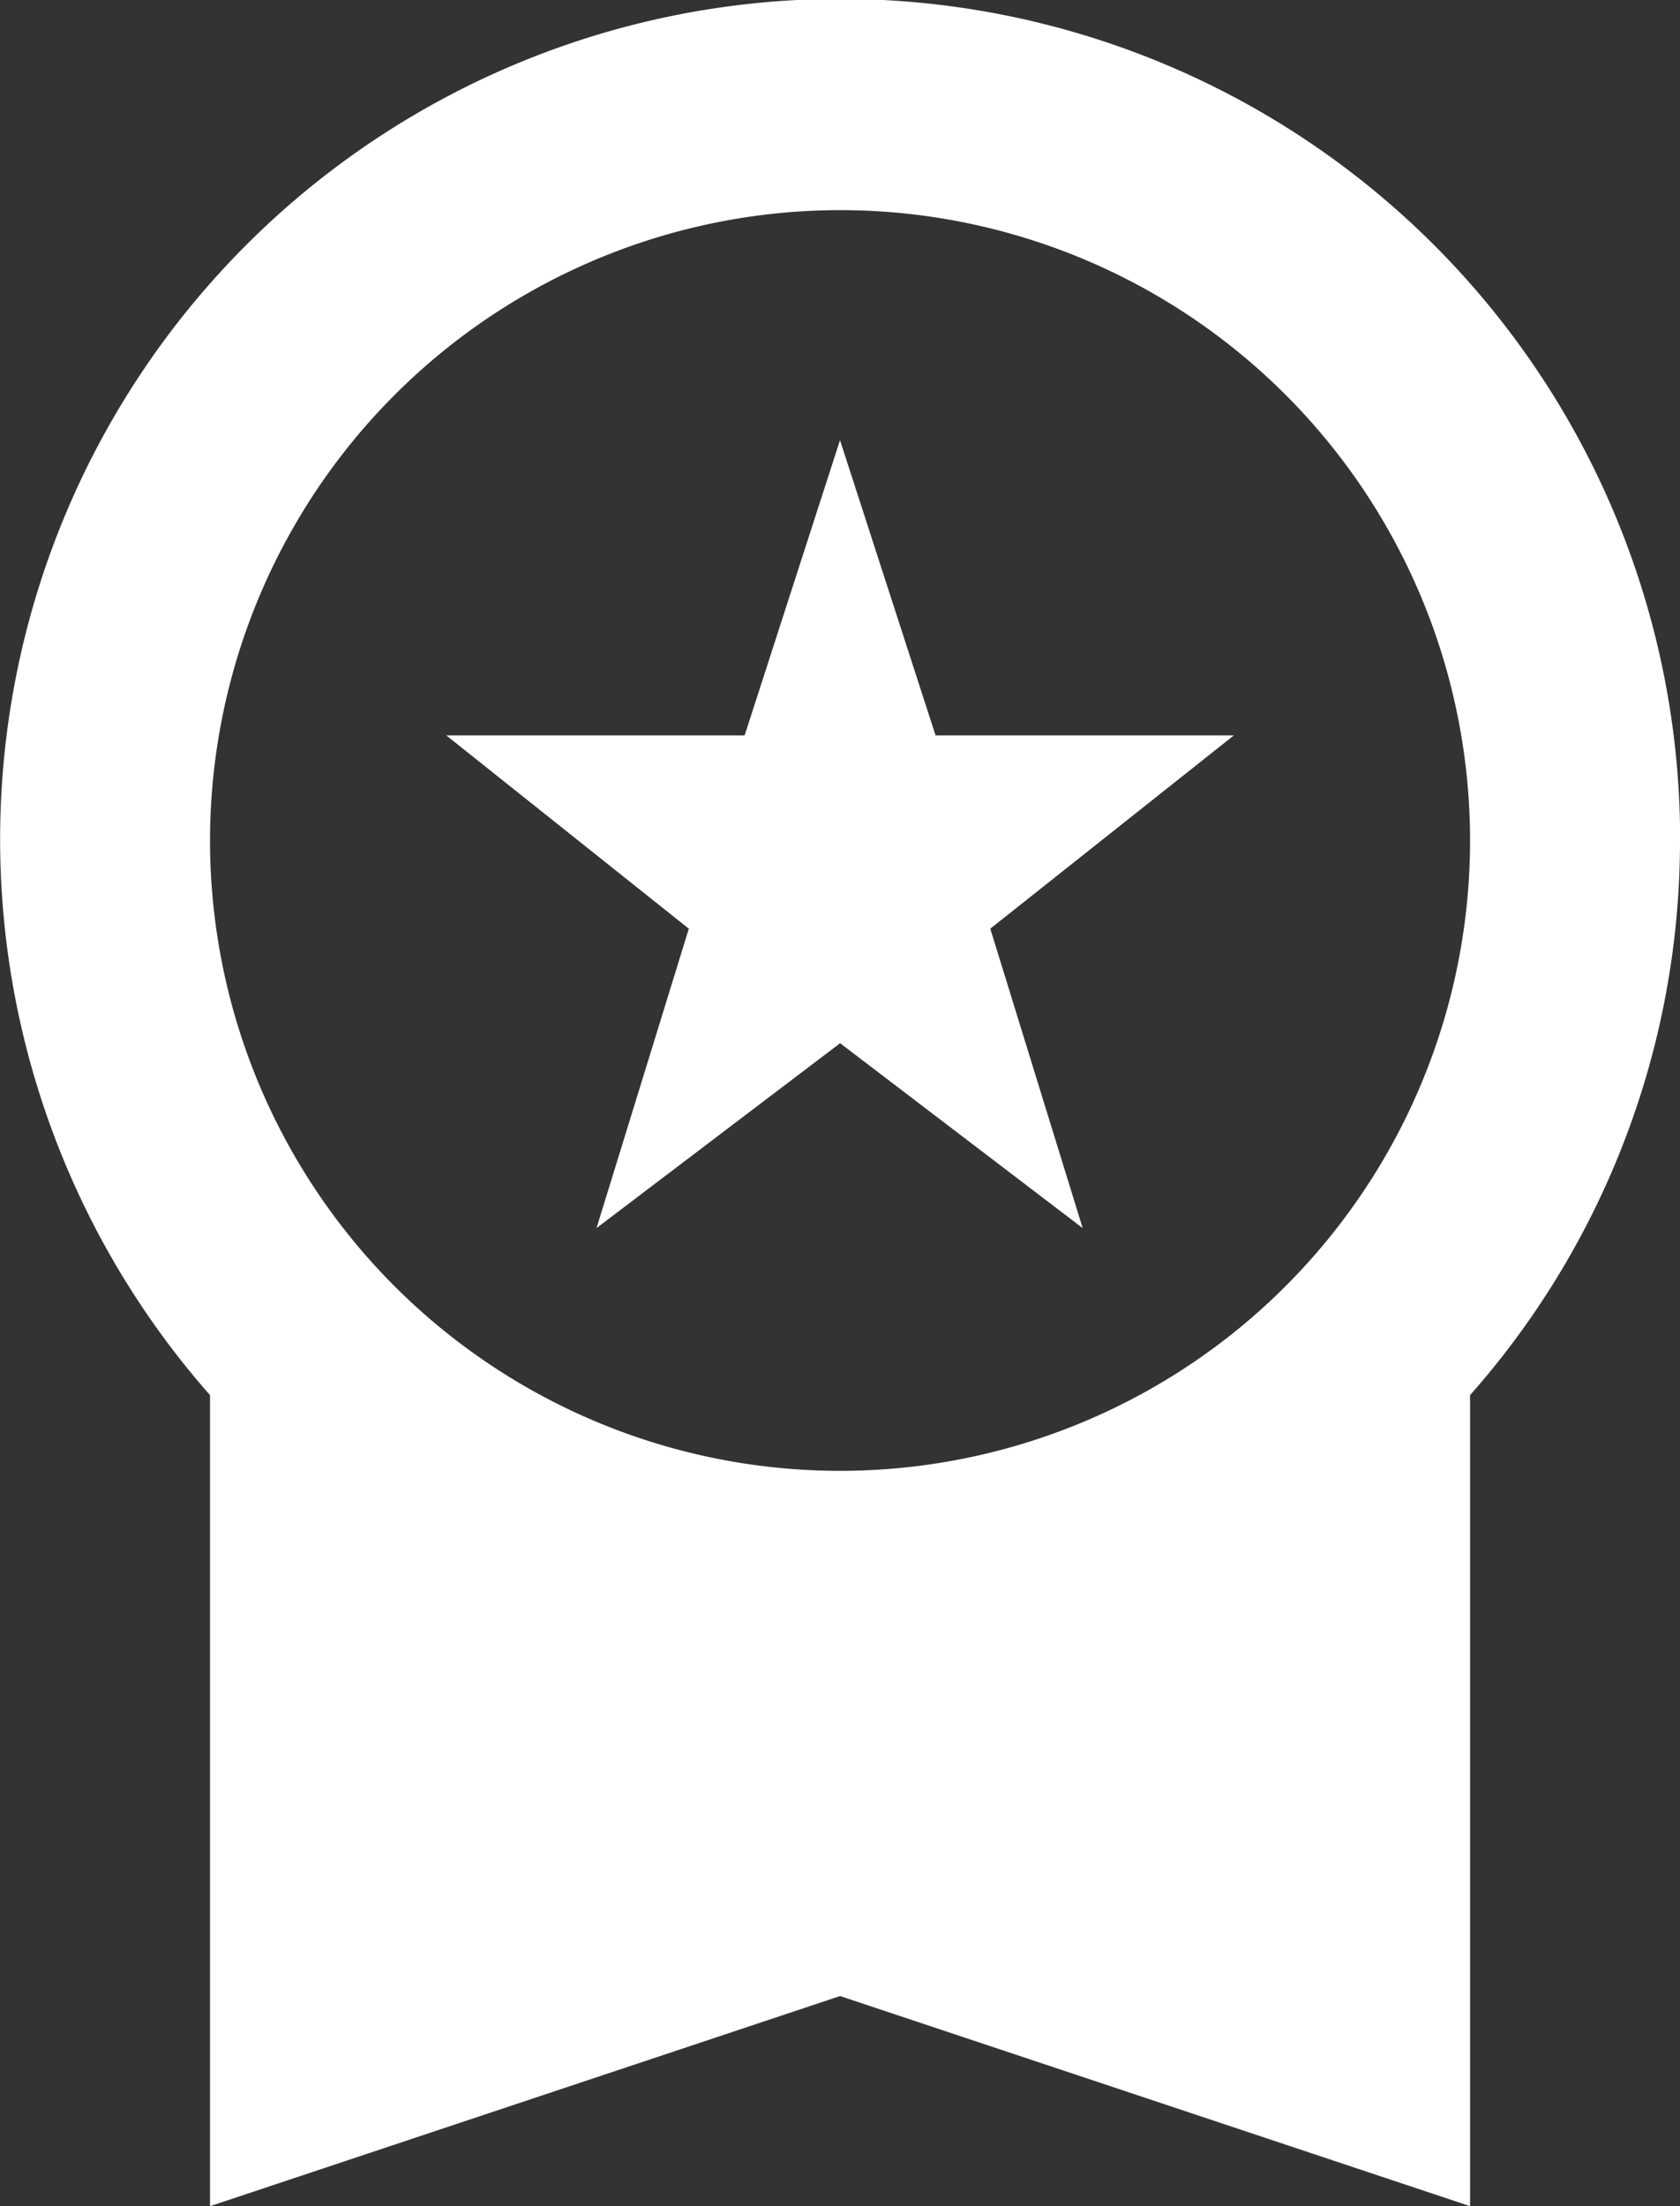 <svg xmlns="http://www.w3.org/2000/svg" width="41.964" height="55.078" viewBox="0 0 41.964 55.078">
  <rect x="0" y="0" width="41.964" height="55.078" fill="#333333" stroke="none"/>
  <path id="Path_11904" data-name="Path 11904" d="M18.9,32.66l6.085-4.616,6.059,4.616-2.308-7.475,6.085-4.826H27.369l-2.387-7.37L22.6,20.359H15.147l6.059,4.826Zm27.067-9.678A20.982,20.982,0,1,0,9.246,36.83V57.078l15.737-5.246,15.737,5.246V36.83A20.879,20.879,0,0,0,45.964,22.982ZM24.982,7.246A15.737,15.737,0,1,1,9.246,22.982,15.749,15.749,0,0,1,24.982,7.246Z" transform="translate(-4 -2)" fill="#fff"/>
</svg>

